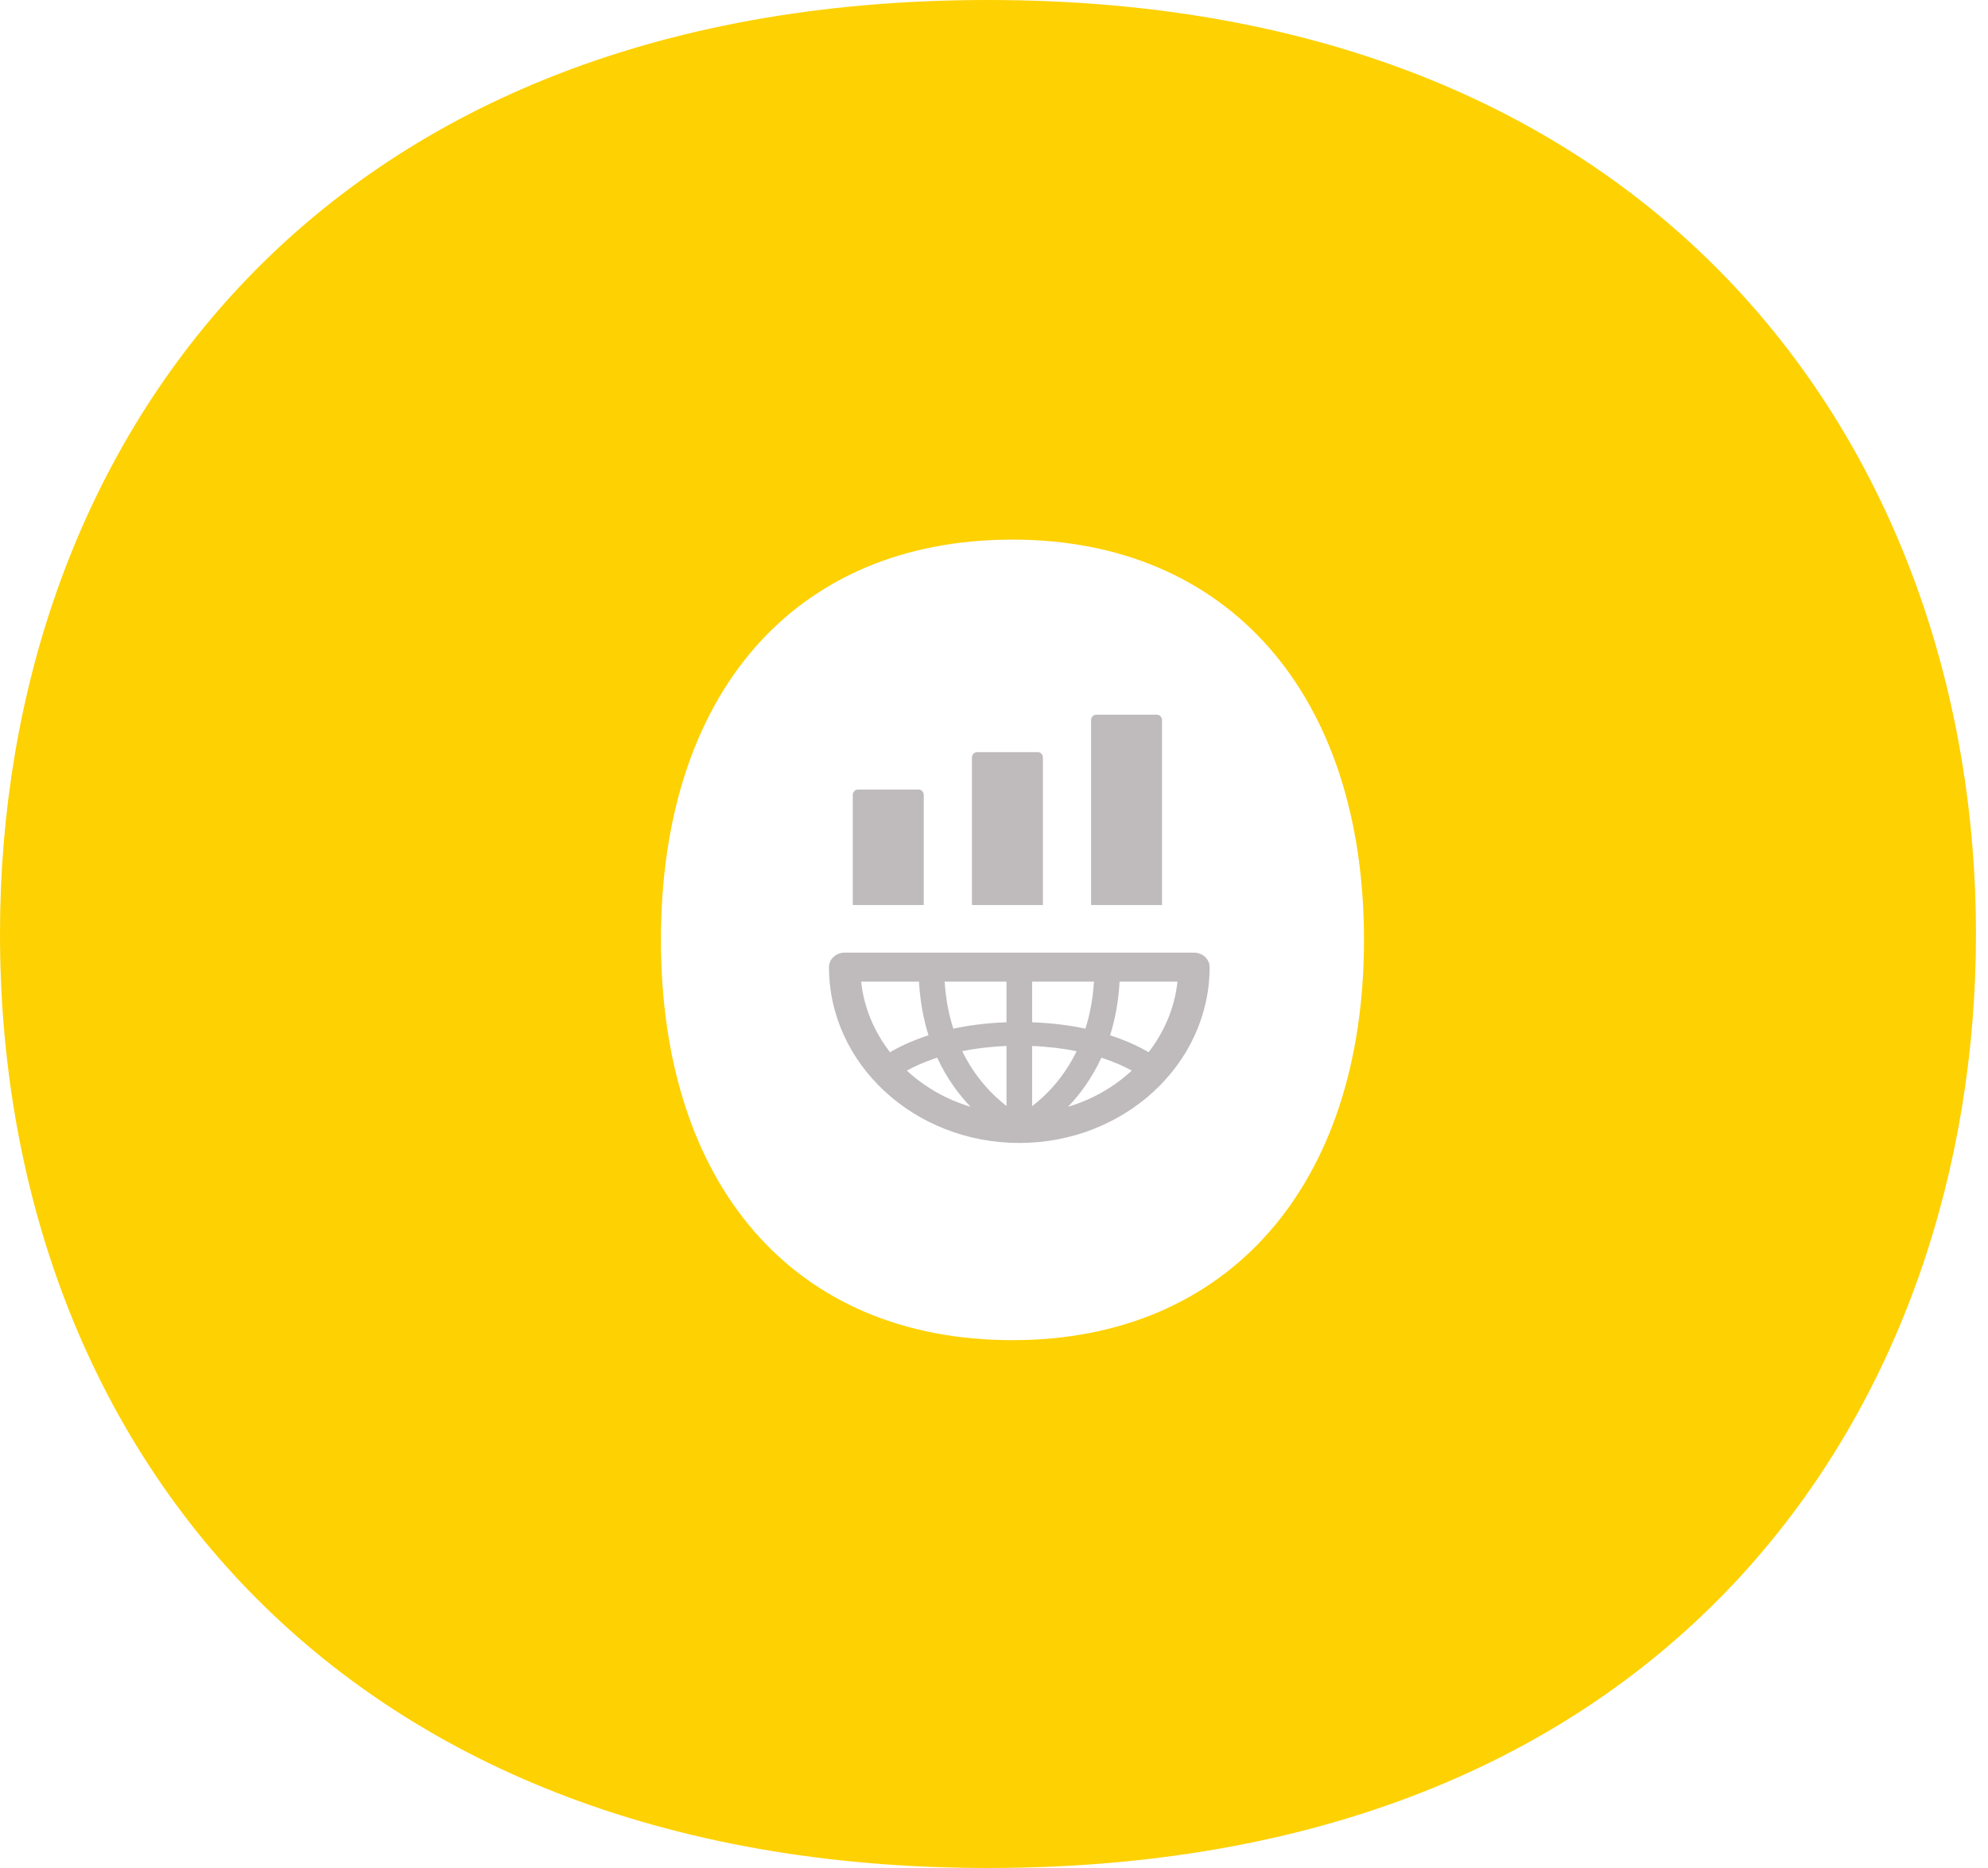 <?xml version="1.0" encoding="UTF-8"?> <svg xmlns="http://www.w3.org/2000/svg" width="149" height="140" viewBox="0 0 149 140" fill="none"><path fill-rule="evenodd" clip-rule="evenodd" d="M0 70C0 107.801 24.949 140 74.048 140C125.944 140 148.099 104.801 148.099 70C148.099 34.8 125.346 0 74.048 0C23.352 0 0 33.8 0 70ZM49.538 70.441C49.538 52.041 59.518 40.441 75.884 40.441C92.051 40.441 102.23 52.041 102.23 70.441C102.23 88.841 92.051 100.441 75.884 100.441C59.518 100.441 49.538 88.841 49.538 70.441Z" fill="#FED102"></path><path fill-rule="evenodd" clip-rule="evenodd" d="M86.708 53.566C86.922 53.566 87.095 53.749 87.095 53.976L87.095 67.83H81.776V53.976C81.776 53.749 81.949 53.566 82.163 53.566H86.708ZM77.779 56.368C77.993 56.368 78.166 56.551 78.166 56.778L78.166 67.828H72.846V56.779C72.846 56.553 73.019 56.37 73.233 56.37L77.779 56.368ZM68.848 59.173C69.061 59.173 69.235 59.357 69.235 59.583L69.235 67.829H63.915V59.583C63.915 59.357 64.089 59.173 64.302 59.173H68.848ZM63.309 71.397H89.485C90.134 71.397 90.661 71.882 90.661 72.483C90.661 79.749 84.262 85.661 76.397 85.661C68.532 85.661 62.132 79.749 62.132 72.483C62.132 71.882 62.659 71.397 63.309 71.397ZM71.451 77.094C72.596 76.848 73.923 76.671 75.435 76.616V73.569H70.802C70.887 74.892 71.118 76.063 71.451 77.094ZM75.435 82.888V78.394C74.185 78.444 73.079 78.585 72.117 78.78C73.108 80.807 74.44 82.12 75.435 82.888ZM67.968 80.237C69.29 81.464 70.919 82.404 72.743 82.949C71.861 82.034 70.962 80.824 70.242 79.271C69.255 79.592 68.498 79.943 67.968 80.237ZM77.359 78.394V82.9C78.361 82.135 79.7 80.829 80.692 78.784C79.727 78.588 78.616 78.445 77.359 78.394ZM84.826 80.237C84.295 79.944 83.538 79.592 82.55 79.271C81.831 80.824 80.932 82.034 80.05 82.949C81.874 82.404 83.504 81.464 84.826 80.237ZM77.359 73.569V76.616C78.875 76.672 80.204 76.849 81.352 77.096C81.68 76.065 81.909 74.895 81.993 73.569H77.359ZM69.591 77.59C69.218 76.414 68.965 75.075 68.879 73.569H64.541C64.751 75.53 65.528 77.336 66.707 78.86C67.352 78.479 68.31 78.007 69.591 77.59ZM83.201 77.591C84.483 78.007 85.441 78.479 86.086 78.86C87.264 77.337 88.043 75.53 88.251 73.569H83.915C83.828 75.075 83.576 76.414 83.201 77.591Z" fill="#BFBBBC"></path></svg> 